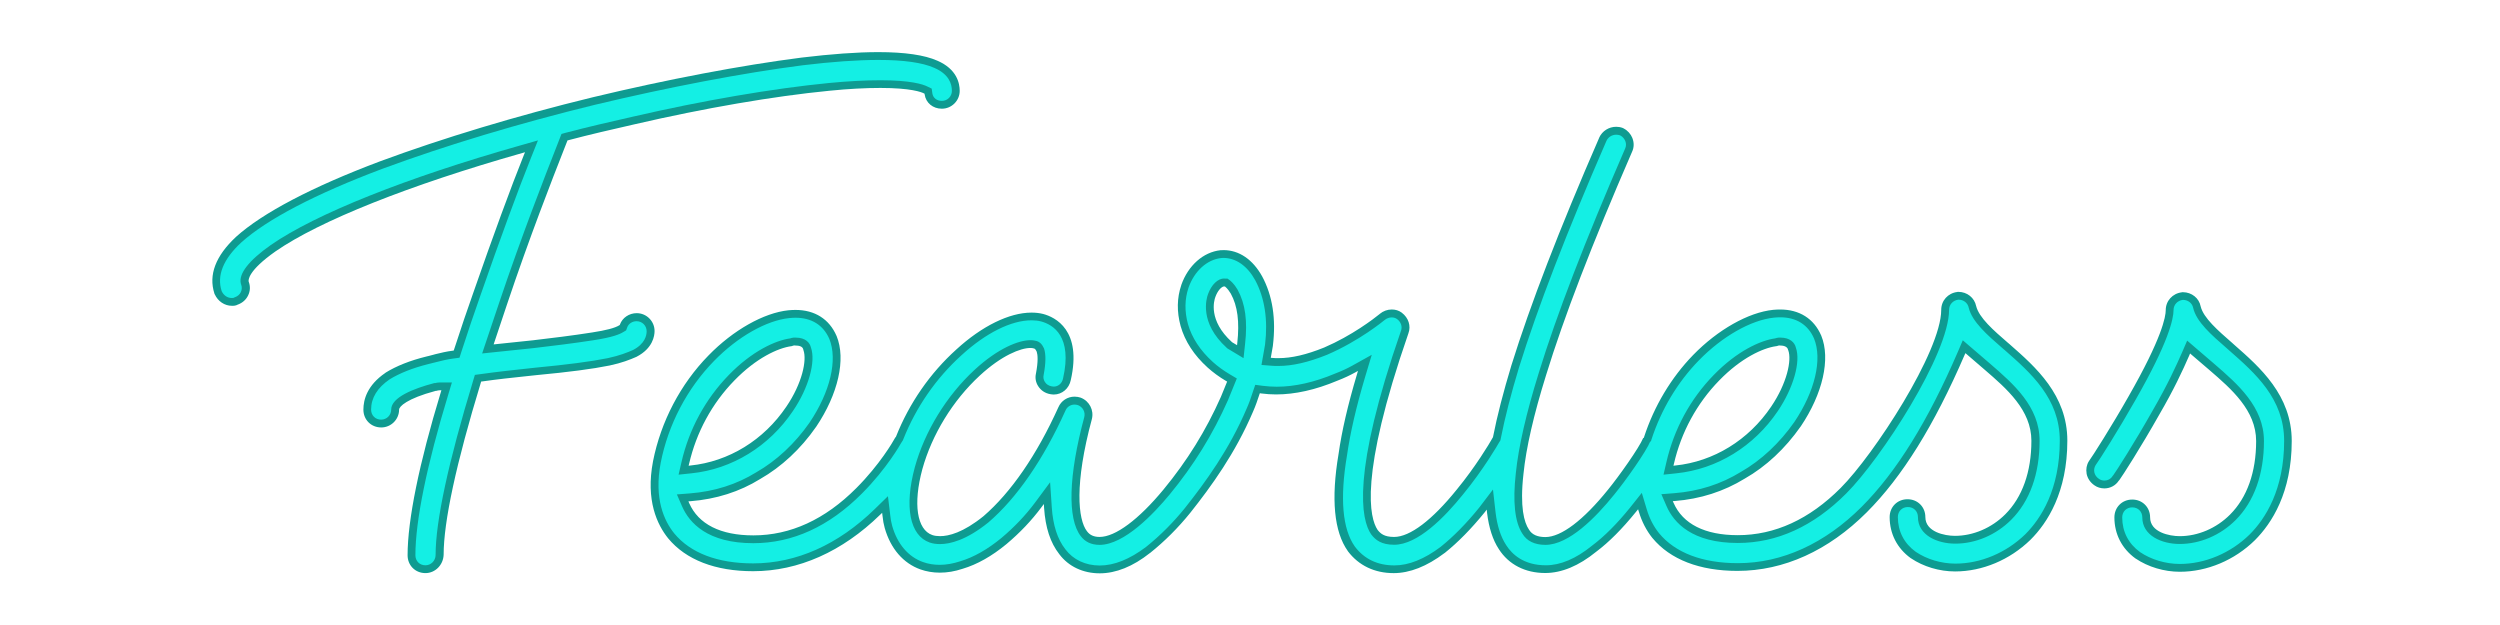 <?xml version="1.0" encoding="UTF-8"?><svg xmlns="http://www.w3.org/2000/svg" xmlns:xlink="http://www.w3.org/1999/xlink" enable-background="new 0 0 1879.2 500" height="560.4" preserveAspectRatio="xMidYMid meet" version="1.0" viewBox="-181.8 -27.4 2240.0 560.4" width="2240.0" zoomAndPan="magnify"><filter id="a" xlink:actuate="onLoad" xlink:show="other" xlink:type="simple" xmlns:xlink="http://www.w3.org/1999/xlink"><feGaussianBlur stdDeviation="9"/></filter><g id="change1_1"><path d="M803.6,486.3c-15,0-28-6.1-36.3-17.2c-8-10.2-12.4-23.7-13.6-41.4 l-0.2-3.5l-2.1,2.8c-9,12.1-19.3,22.9-31.4,33.1c-13.2,10.9-26.4,18.3-39.2,22.1c-7.2,2.4-13.9,3.5-20.5,3.5c-6.2,0-12-1-17.4-2.9 c-15.4-5.5-26.7-18.6-32-37.1c-0.9-3.2-1.6-6.9-2-11.1l-0.3-2.5l-1.8,1.7c-33.9,33.1-73.3,50.6-113.8,50.6 c-33.9,0-60.2-10.2-76.1-29.4c-9.9-12.3-20.3-34.1-13.6-69.1c7-35.5,24.6-69.2,49.7-94.8c22.1-22.7,49.5-38.2,71.7-40.5 c2.3-0.2,4.3-0.3,6.3-0.3c17.2,0,30.2,8.2,36.7,23.2l0.1,0.2c8.5,20.8,1.4,52-18.4,81.4l-0.1,0.1c-13.6,19.6-30.9,35.7-50,46.6 c-18.4,11.4-39.5,18.1-62.6,19.9l-1.7,0.1l0.7,1.6c8.3,18.9,28.1,28.9,57.5,28.9c33.2,0,64.2-14.2,92.2-42.3 c21.1-21.1,33.1-42,34.1-43.9c0.5-1,1-1.7,1.4-2.1l0.1-0.1l0.1-0.3c11.8-29.7,30.4-56.6,53.9-77.8c22.9-21,47.5-33.1,67.4-33.1 c3.7,0,7.2,0.4,10.4,1.2c10.9,2.9,35,14.5,24.8,59.3c-1.5,7.5-7.8,12.9-15.2,12.9c-1.2,0-2.2-0.2-3-0.3c-4.8-0.8-8.6-3.4-11-7.2 c-2.2-3.4-2.9-7.4-2-11.3c2.1-11,1.6-16.7,0.7-19.6l-0.2-0.3l-0.2-0.4c-0.9-2-1.8-2.1-2.3-2.2l-0.4-0.1l-0.4-0.1 c-0.3-0.1-1-0.2-2.3-0.2c-8.5,0-25.5,6.5-45.2,24.7c-24.2,22.3-42.9,52.9-51.5,83.9c-8.4,31-4.9,54.2,8.9,59c2,0.7,4.3,1,7,1 c7.7,0,20.6-3.1,38.9-17.9c24.6-21.2,47.8-54.9,67.1-97.6c2.5-5.8,8.2-9.5,14.5-9.5c2,0,3.9,0.4,5.1,0.8l0.3,0.1l0.3,0.1 c7.6,3,11.8,11.2,9.8,19.1c-15.7,58.1-12.5,90-4.4,100.5l0.1,0.1c2.5,3.4,6.2,5,11.2,5c14.1,0,35-15.5,57.3-42.5 c21.2-25.7,38-52.8,51.4-83l5.6-13.7l-0.9-0.5c-6.3-3.7-11.8-7.8-16.5-12c-12.3-11.1-20.4-23.6-24.3-37.3 c-3.5-12.8-3.3-25.1,0.6-36.6l0-0.1c6.2-17.6,19.7-29.5,35.1-31.2l0.4,0h0.3l0.3,0c0.5,0,1.2-0.1,1.7-0.1c14,0,26.3,8.4,34.7,23.6 c9.3,17.3,12.5,38.1,9.6,61.9l0,0.2l-1.9,10.8l1.5,0.1c1.7,0.2,3.4,0.2,5.3,0.2c11.8,0,24.9-3,41-9.5c24.9-10.7,44.4-25.7,49.7-30 l0.2-0.2c3-2.5,6.8-3.9,10.7-3.9c3.3,0,6.3,0.9,8.9,2.8l0.1,0.1c6,4.5,8.4,11.9,5.9,18.5c-44.7,128.9-34.4,165.8-27.7,175.9 l0.2,0.3c2.5,3.1,5.7,6.2,14.7,6.2c14.2,0,34.1-15.1,56.1-42.4c16.9-20.5,29.8-42.1,31.5-45.3c0.3-0.5,0.6-1,0.8-1.4l0.1-0.1 l0.1-0.3c3.7-18.9,9.3-40.5,16.5-64.3c16.9-54.3,42.6-121,78.7-204l0-0.1c2.7-5.8,8.6-9.6,15.2-9.6c1.9,0,3.8,0.3,5.7,1l0.5,0.2 l0.5,0.3c3.5,1.8,6.3,4.9,7.8,8.6l0,0.1c1.6,4,1.5,8.4-0.3,12.2c-35.9,82.7-61.1,148.2-77.1,200.3c-11.1,35.6-17.9,65.3-20.2,88.3 c-3.4,30,0.7,43.6,4.8,49.7l0.2,0.3c2.6,4.4,7.5,6.6,14.6,6.6c14.2,0,34.1-15.1,56.1-42.4c9.9-12.1,27.9-37.5,31.6-46.4l0.3,0.1 l0.3-0.4l0-0.2l0.1-0.2c9.1-27.9,24.3-53.3,44-73.6c22.1-22.7,49.5-38.2,71.7-40.5c2.3-0.2,4.3-0.3,6.3-0.3 c17.2,0,30.2,8.2,36.7,23.2l0.1,0.2c8.5,20.8,1.4,52-18.4,81.4l-0.1,0.1c-13.8,19.7-31,35.8-50,46.6 c-18.7,11.5-39.8,18.3-62.8,20.1l-1.7,0.1l0.7,1.6c8.3,18.9,28.1,28.9,57.5,28.9c33.2,0,64.2-14.2,92.2-42.3 c29.7-29.7,90.1-122.2,90.1-159.6c0-8.3,6.1-15,14.4-16l0.4-0.1h0.6c7.8,0,14.4,5.3,15.9,12.7c2.6,10.5,15.6,21.8,28.2,32.7 l1.9,1.6l0.2,0.2c22.9,20.1,51.4,45.1,51.4,86.1c0,46.2-17.9,73.8-33,88.8l-0.1,0.1c-18.5,18-43.1,28.3-67.5,28.3 c-14,0-28.4-4.3-39.5-11.8l-0.2-0.1c-12.2-8.8-18.9-21.9-18.9-36.8c0-9.1,6.9-16,16-16s16,6.9,16,16c0,13.3,17.3,16.8,26.5,16.8 c16.4,0,32.9-7.1,45.1-19.3c15.3-15.3,23.4-38,23.4-65.9c0-27.5-22.2-46.7-41.8-63.6l-17.3-14.9l-0.7,1.5 c-27.3,63.3-56,109.4-87.7,141.1c-34.4,34.4-74.4,52.5-115.9,52.5c-33.9,0-60.2-10.2-76.1-29.4l-0.1-0.1 c-5.4-6.8-9.5-14.7-12.1-23.5l-0.7-2.2l-2.2,2.7c-12.1,14.9-23.9,26.8-35.4,35.4c-15.5,12.6-30.9,19-45.6,19 c-18,0-32.7-7.6-41.5-21.3c-5.5-8.3-9-19.3-10.6-32.5l-0.3-3l-2,2.6c-11.7,14.4-23.6,26.6-35.6,36.2l-0.2,0.1 c-15.9,12-31.2,18-45.6,18c-17.1,0-31.3-6.8-41-19.6l-0.1-0.2c-12.3-17.3-15.1-46.5-8.3-86.8c2.9-20.6,8.3-44,16.6-71.8l0.8-2.8 l-2.5,1.4c-4.7,2.6-9.8,5-16,7.4c-19.5,8.2-37.9,12.3-54.9,12.3c-4.3,0-8.8-0.3-13.4-0.9l-1.1-0.2l-0.4,1.1 c-1.5,4.6-3.3,10-5.7,15.4c-16,37.5-37.4,66.9-56.2,90.6c-10.9,13.5-23,25.6-36,36l-0.2,0.1C833.3,480.2,818,486.3,803.6,486.3z M1412.7,282.1c-0.2,0-0.9,0-1.8,0.4l-0.7,0.2l-0.7,0.1c-11.7,1.6-31.3,10.5-50.9,30.7c-20,20.5-34.1,46.4-40.6,74.8l-0.4,1.6 l1.6-0.2c34.4-3.5,65.8-22.8,86-52.8c14.2-21,18.5-41.6,15.3-50.4l-0.2-0.4l-0.1-0.4c-0.4-1.7-2.4-3.5-6.9-3.5h-0.5L1412.7,282.1z M530.2,282.1c-0.2,0-0.8,0-1.7,0.3l-0.7,0.3l-0.7,0.1c-11.7,1.6-31.3,10.5-50.9,30.7c-20.1,20.6-34.1,46.5-40.6,74.8l-0.4,1.6 l1.6-0.2c34.4-3.5,65.8-22.8,86-52.8c14.2-20.9,18.5-41.6,15.3-50.5L538,286l-0.1-0.4c-0.6-2.8-4.1-3.4-6.9-3.4h-0.4L530.2,282.1 L530.2,282.1z M926.6,281.9l0.2-1.9c2.1-19.1,0.3-33.2-5.8-44.3c-1.1-1.8-2.8-4.4-5.1-6.3l-0.2-0.1h-1.2c-2.2,0.6-5.3,3.8-7.3,9.3 c-1.3,3.4-6.5,21.1,14.7,40.4l0.1,0.1l0.1,0.1L926.6,281.9z M199.4,486.1c-9.1,0-16-6.9-16-16c0-31.5,10.3-82.1,29.8-146.2l0.5-1.6 H212c-0.8,0-1.4,0.2-2,0.3l-0.8,0.2h-0.7l-0.2,0.1c-25.7,6.9-32.5,14-32.5,16.7c0,8.8-7.2,16-16,16c-9.1,0-16-6.9-16-16 c0-8.9,3.4-21.8,19.7-32.9l0.1-0.1l0.1-0.1c9.7-6,22-10.9,36.7-14.5c0.7-0.2,1.4-0.3,2.1-0.5c1.4-0.3,2.8-0.7,4.2-1.1l1.4-0.4 c5-1.2,10.1-2.5,15.9-3.2l0.7-0.1l0.3-0.8c6.5-20,12-36.2,17.3-51.1c17.4-50,33.9-95,45.4-123.6l0.9-2.2l-2.4,0.7 c-101.2,28.7-181.7,60.8-221.1,88.1c-24.9,17.5-24.4,25.8-24.1,27.1l0.1,0.3c1.5,4,1.3,8.3-0.6,12.1c-1.8,3.8-5,6.6-8.9,8.1l-0.1,0 c-2.1,1.2-3.8,1.2-5.5,1.2c-6.6,0-12.5-4-15.4-10.3l-0.2-0.3l-0.1-0.4c-5.4-16.7,1.1-33.7,19.3-50.7l0.1-0.1 c23.7-21.4,68.3-44.8,128.9-67.6C215.1,96.3,281,76.4,349.1,59.8c67-16.1,133.5-28.7,187.3-35.6c26.6-3.2,49.7-4.9,68.8-4.9 c23.7,0,41.5,2.6,52.9,7.7c17.4,7.5,20,20.1,20,27c0,8.8-7.2,16-16,16c-8,0-14.3-5.2-15.4-12.7l-0.1-0.7l-0.5-0.3 c-2.3-1.2-11.9-4.9-39-4.9c-13.3,0-28.7,0.8-45.6,2.5c-50.2,4.9-112.1,15.6-174.4,30c-20.6,4.7-40.7,9.3-59.9,14.4l-0.5,0.1 l-3.3,8.4c-10.1,25.7-31,79.1-51,138.8l-11.9,35.6l35.3-3.7c14.6-1.7,36-4.3,52.9-7c12.4-1.9,20.6-4,24.5-6.5l0.4-0.3l0.1-0.4 c2.2-6,8.2-10.1,15-10.1c8.8,0,16,7.2,16,16c0,4.4-1.6,15.5-16,23l-0.2,0.1l-0.2,0.1c-5.7,2.5-13,5.4-23.9,7.7 c-15.2,3.1-36.6,5.9-65.4,8.6l-8.4,0.9c-13.4,1.4-27.2,2.9-40.5,4.8l-0.8,0.1l-0.2,0.7c-22.2,72.8-33.4,124.8-33.4,154.5l0,0.1 C215.3,478.9,208.1,486.1,199.4,486.1z M208.2,318.7L208.2,318.7z M1771.3,484.9c-14,0-28.4-4.3-39.5-11.8l-0.2-0.1 c-12.2-8.8-18.9-21.9-18.9-36.8c0-9.1,6.9-16,16-16s16,6.9,16,16c0,13.3,17.3,16.8,26.5,16.8c16.4,0,32.9-7.1,45.1-19.3 c15.3-15.3,23.4-38,23.4-65.9c0-27.5-22.2-46.7-41.8-63.6l-17.4-14.9l-0.6,1.5c-6.3,14.4-13.9,30.8-27,53.3 c-16.7,29.6-33,54.9-35.6,58.4l-0.3,0.4l-0.3,0.3l-0.1,0.1c-2.8,4.3-7.6,6.9-12.9,6.9c-3.2,0-6.3-0.9-8.8-2.7 c-3.7-2.5-6.2-6.1-7.1-10.4l0-0.2c-0.7-3.9,0-7.8,2-11l0,0c3.1-4.2,20.6-31.7,35.4-57.8c30.2-52.7,33.5-71.8,33.5-77.6 c0-8.3,6.1-15,14.4-16l0.4-0.1h0.6c7.8,0,14.5,5.3,15.9,12.7c2.5,10.4,15.6,21.7,28.2,32.7l2,1.8c22.9,20.1,51.4,45.1,51.4,86.1 c0,46.2-17.9,73.8-33,88.9C1820.3,474.6,1795.7,484.9,1771.3,484.9z" fill="#0E9B91" filter="url(#a)"/></g><g id="change2_1"><path d="M1203.3,479.1c-19.8,0-30.3-9.8-35.6-18.1c-4.9-7.5-8.1-17.5-9.5-29.5l-2.3-20.3l-12.4,16.3 c-11.4,14.1-22.9,25.8-34.5,35.1c-14.6,11-28.6,16.6-41.4,16.6c-15.1,0-27-5.7-35.4-16.8c-11.2-15.7-13.6-43.2-7.1-81.7 c2.8-19.8,8.1-43,16.4-70.9l5.8-19.3l-17.6,9.8c-4.3,2.4-9,4.6-15.2,7c-18.8,7.9-36.3,11.8-52.3,11.8c-4.3,0-8.5-0.3-12.5-0.8 l-6.8-0.9l-2.2,6.5c-1.6,4.9-3.3,9.9-5.5,14.8c-15.7,36.8-36.7,65.6-55.3,89.1c-10.5,13-22.3,24.8-34.9,34.9 c-14.6,11-28.6,16.6-41.4,16.6c-12.8,0-23.8-5.2-30.8-14.5c-7.2-9.2-11.1-21.5-12.2-37.6l-1.5-22.5l-13.4,18.1 c-8.5,11.4-18.4,21.9-30.3,31.9c-12.3,10.1-24.7,17.2-36.8,20.8c-6.4,2.1-12.5,3.2-18.4,3.2c-5.3,0-10.3-0.8-15-2.5 c-13.2-4.7-23-16.2-27.6-32.4c-0.8-2.8-1.4-6.1-1.8-10l-2-16.6l-11.9,11.6c-32.6,31.8-70.2,48.6-108.9,48.6 c-31.8,0-56.2-9.3-70.7-26.9c-8.9-11-18.3-31-12.1-63.3c6.7-34.2,23.7-66.6,47.8-91.2c21-21.6,46.9-36.3,67.4-38.4 c2-0.2,3.8-0.3,5.6-0.3c14.4,0,24.9,6.6,30.3,19c7.6,18.7,0.8,47.4-17.7,74.9c-13,18.7-29.6,34.2-47.8,44.6 c-17.6,10.9-37.6,17.2-59.6,18.9l-11.5,0.9l4.6,10.6c6.6,15.1,23,33.1,63.9,33.1c35.1,0,67.8-14.9,97.2-44.4 c22.4-22.4,34.8-44.6,35.3-45.5c0.3-0.6,0.6-1,0.9-1.4l0.6-0.9l0.4-1c11.4-28.7,29.4-54.7,52.1-75.2c21.7-19.9,44.5-31.3,62.7-31.3 c3,0,5.9,0.3,8.6,1c10.9,2.9,28.3,13.5,19.7,51.1c-0.8,4.3-4.3,7.3-8.3,7.3c-0.6,0-1.2-0.1-1.8-0.2c-2.8-0.5-4.9-1.9-6.2-4 c-1.2-1.9-1.6-4.1-1.1-6.2c2-10.6,2.1-18.4,0.4-23.6l-0.2-0.5l-0.3-0.5c-2.1-4.6-5.4-5.9-7.8-6.2c-1.2-0.3-2.6-0.4-4-0.4 c-10.2,0-28.8,7-50,26.6c-25.1,23.2-44.6,55-53.5,87.2c-9.6,35.5-4.5,61.3,13.3,67.5c2.9,1,6,1.4,9.3,1.4c8.8,0,23.5-3.4,43.4-19.5 c25.5-21.9,49.3-56.5,69-100.2c1.4-3.3,4.6-5.3,8.1-5.3c1,0,2.1,0.2,3.1,0.5c4.3,1.7,6.8,6.2,5.6,10.8 c-14.1,52.2-15.2,91.1-3.1,106.6c3.8,5.1,9.5,7.8,16.8,7.8c22.2,0,48.8-28.2,62.7-45c21.7-26.3,38.8-54,52.4-84.7l7.9-19.4 l-6.1-3.6c-5.9-3.5-11.1-7.3-15.4-11.2c-11.3-10.2-18.8-21.7-22.3-34c-3.1-11.4-2.9-22.3,0.5-32.5c5.3-15,16.6-25.2,29.3-26.6 c0.4,0,1.2-0.1,1.9-0.1c11.3,0,21.5,7.1,28.6,20c8.5,15.9,11.5,35.4,8.8,57.7l-3.2,18.2l9,0.7c2,0.2,4,0.2,6,0.2 c12.8,0,26.7-3.2,43.7-10c29.1-12.5,50.8-30.5,51.7-31.2c1.8-1.5,4.1-2.3,6.3-2.3c1.8,0,3.4,0.5,4.8,1.5c3.5,2.6,4.9,6.8,3.5,10.5 c-44.4,128-35.8,169.2-26.7,182.4l0.4,0.5c3.5,4.4,8.6,8.8,20.2,8.8c21,0,45.1-24.5,61.6-45c18.6-22.6,31.8-45.5,32.3-46.5 c0.1-0.2,0.3-0.5,0.5-0.8l0.8-1.3l0.3-1.5c3.7-18.8,9.2-40.2,16.3-63.6c16.9-54.3,42.6-120.8,78.4-203.2c1.5-3.3,4.9-5.5,8.8-5.5 c1.2,0,2.3,0.2,3.5,0.6c2.1,1.1,3.7,2.9,4.6,5.1c0.9,2.3,0.8,4.7-0.2,6.8c-36.1,83.2-61.4,149-77.4,201.1 c-11.2,36-18.1,66.1-20.5,89.6c-2.9,25.8-0.9,44,5.9,54.3c3.9,6.5,10.9,10,20.6,10c21,0,45.1-24.5,61.6-45 c10.1-12.3,28.6-38.3,32.6-48.2l-0.3,1.2l-0.4,0.6c0.2-0.3,0.5-0.6,0.6-0.9l0.6-0.9l0.3-1.1c8.7-26.8,23.3-51.3,42.4-70.9 c21-21.6,46.9-36.3,67.4-38.4c2-0.2,3.8-0.3,5.6-0.3c14.4,0,24.9,6.6,30.3,19c7.6,18.7,0.8,47.4-17.7,74.9 c-13.1,18.7-29.6,34.2-47.8,44.6c-17.8,11-37.9,17.4-59.8,19.1l-11.5,0.9l4.6,10.6c6.6,15.1,23,33.1,63.9,33.1 c35.1,0,67.8-14.9,97.2-44.4c31.1-31.1,92.1-124.9,92.1-164.5c0-4.7,3.5-8.5,8.3-9.1h0.2c4.5,0,8.3,3,9.1,7.2 c3,12.5,16.3,24.2,30.5,36.5l1.9,1.6c23,20.2,49.2,43.1,49.2,81c0,43.7-16.8,69.8-30.9,83.9c-17.2,16.7-40.1,26.3-62.6,26.3 c-12.7,0-25.7-3.9-35.6-10.6c-10.4-7.5-16-18.4-16-31.1c0-5.2,3.8-9,9-9s9,3.8,9,9c0,16.3,17.4,23.8,33.5,23.8 c18.2,0,36.5-7.8,50.1-21.4c16.6-16.6,25.4-41.1,25.4-70.8c0-30.6-23.5-51-44.2-68.9l-24.6-21.1l-4.4,10.3 c-26.9,62.3-55.1,107.8-86.2,138.9c-33,33-71.4,50.5-110.9,50.5c-31.8,0-56.2-9.3-70.7-26.9c-4.8-6-8.5-13.1-10.9-21.1l-4.5-15 l-10.5,13.2c-11.7,14.5-23.2,26-34.2,34.2C1230.2,473.3,1216.2,479.1,1203.3,479.1z M1408.7,275.8c-13.1,1.8-34.1,11.3-55,32.8 c-21,21.5-35.6,48.5-42.4,78.1l-2.6,11.2l11.4-1.2c36.5-3.7,69.7-24.1,91.1-55.9c13.9-20.6,20.6-44.1,16.1-56.7 c-1-4.6-5.4-9-13.7-9C1412.9,275,1411,275,1408.7,275.8z M526.2,275.8c-13.1,1.8-34.1,11.3-55,32.8c-21,21.6-35.6,48.5-42.4,78.1 l-2.6,11.2l11.4-1.2c36.5-3.7,69.7-24.1,91.1-55.9c14-20.6,20.6-44.2,16.1-56.8c-0.9-4-4.5-8.9-13.7-8.9 C530.3,275,528.4,275,526.2,275.8z M915.2,222.1c-5.8,0-11.5,5.5-14.6,14c-1.5,4-8,25.6,16.6,48l0.6,0.6l14.6,8.8l1.4-12.8 c2.3-20.5,0.2-36-6.7-48.5c-3.1-5.4-6.3-7.9-6.9-8.4l-2.2-1.6h-2.8V222.1z M199.4,479.1c-5.2,0-9-3.8-9-9 c0-30.9,10.2-80.7,29.5-144.2l3.2-10.6H212c-1.6,0-2.9,0.3-3.7,0.5c-0.1,0-0.1,0,0,0h-0.9l-1,0.3c-17.2,4.6-37.7,12.4-37.7,23.5 c0,5-4,9-9,9c-5.2,0-9-3.8-9-9c0-10.4,5.6-19.6,16.6-27.1c8.9-5.5,20.7-10.2,34.7-13.7c2-0.5,4.2-1,6.4-1.6 c5.2-1.3,10.5-2.7,16.3-3.4l5.2-0.7l1.6-5c5.9-18.2,11.5-34.9,17.2-50.9c17.4-50,33.9-94.9,45.3-123.3l6.2-15.5l-16.1,4.6 c-102,28.9-183.3,61.4-223.2,89.1C41.1,206,31.8,218,34,226.7l0.1,0.5l0.2,0.4c0.8,2.2,0.7,4.6-0.3,6.7c-1,2.1-2.8,3.7-5,4.5 l-0.6,0.2l-0.5,0.3c-0.5,0.3-0.7,0.3-2.1,0.3c-3.9,0-7.3-2.4-9-6.2c-4.5-13.9,1.4-28.5,17.4-43.4c23-20.8,66.8-43.7,126.7-66.2 C218,102.7,283.7,83,350.8,66.6c66.8-16,133-28.6,186.5-35.5c26.4-3.2,49.3-4.8,67.9-4.8c22.7,0,39.6,2.4,50.1,7.1 c13.1,5.6,15.8,14.3,15.8,20.6c0,5-4,9-9,9c-4.5,0-7.9-2.7-8.5-6.7L653,52l-3.9-1.9c-4.2-2.1-15.3-5.6-42.1-5.6 c-13.2,0-28.7,0.8-46.3,2.5c-49.9,4.9-112.1,15.5-175.3,30.1c-19.8,4.5-40.3,9.2-60.1,14.4l-4,1.1l-4.4,11.3 c-10.1,25.8-31.1,79.4-51.3,139.5l-15.4,45.9l46.1-4.8c16.2-1.9,36.7-4.4,53.3-7c17.8-2.7,24-5.5,27.1-7.4l2.5-1.5l1-2.7 c1.2-3.3,4.6-5.5,8.4-5.5c5,0,9,4,9,9c0,3.9-1.6,11.3-12.2,16.8c-5,2.2-11.9,5-22.6,7.3c-15.3,3.1-37.1,5.9-64.6,8.5l-4.6,0.5 c-14.7,1.6-29.9,3.2-44.7,5.3l-5.2,0.7l-1.5,5c-22.4,73.6-33.7,126.2-33.7,156.5C208.4,475,204.4,479.1,199.4,479.1z M1771.3,477.9 c-12.7,0-25.7-3.9-35.6-10.6c-10.4-7.5-16-18.4-16-31.1c0-5.2,3.8-9,9-9s9,3.8,9,9c0,16.3,17.4,23.8,33.5,23.8 c18.2,0,36.5-7.8,50.1-21.4c16.6-16.6,25.4-41.1,25.4-70.8c0-30.6-23.5-51-44.2-68.9l-24.6-21.1l-4.4,10.2 c-5.3,12.1-13,29.1-26.6,52.6c-16.6,29.4-32.7,54.4-35.2,57.8l-0.3,0.3l-0.5,0.7c-1.5,2.4-4.2,3.8-7.1,3.8c-1.8,0-3.5-0.5-4.9-1.5 c-2.3-1.5-3.7-3.6-4.2-6c-0.4-2.2,0-4.4,1.1-6.1l-0.4,0.5c3.6-4.8,21.4-33,35.9-58.6c29.9-52.1,34.4-73.2,34.4-81.1 c0-4.7,3.5-8.5,8.3-9.1h0.2c4.5,0,8.3,3,9.1,7.2c2.9,12.5,16.3,24.2,30.5,36.5l1.8,1.6c23,20.2,49.2,43.1,49.2,81 c0,43.7-16.8,69.8-30.9,83.9C1816.7,468.3,1793.8,477.9,1771.3,477.9z" fill="#14EFE4"/></g></svg>